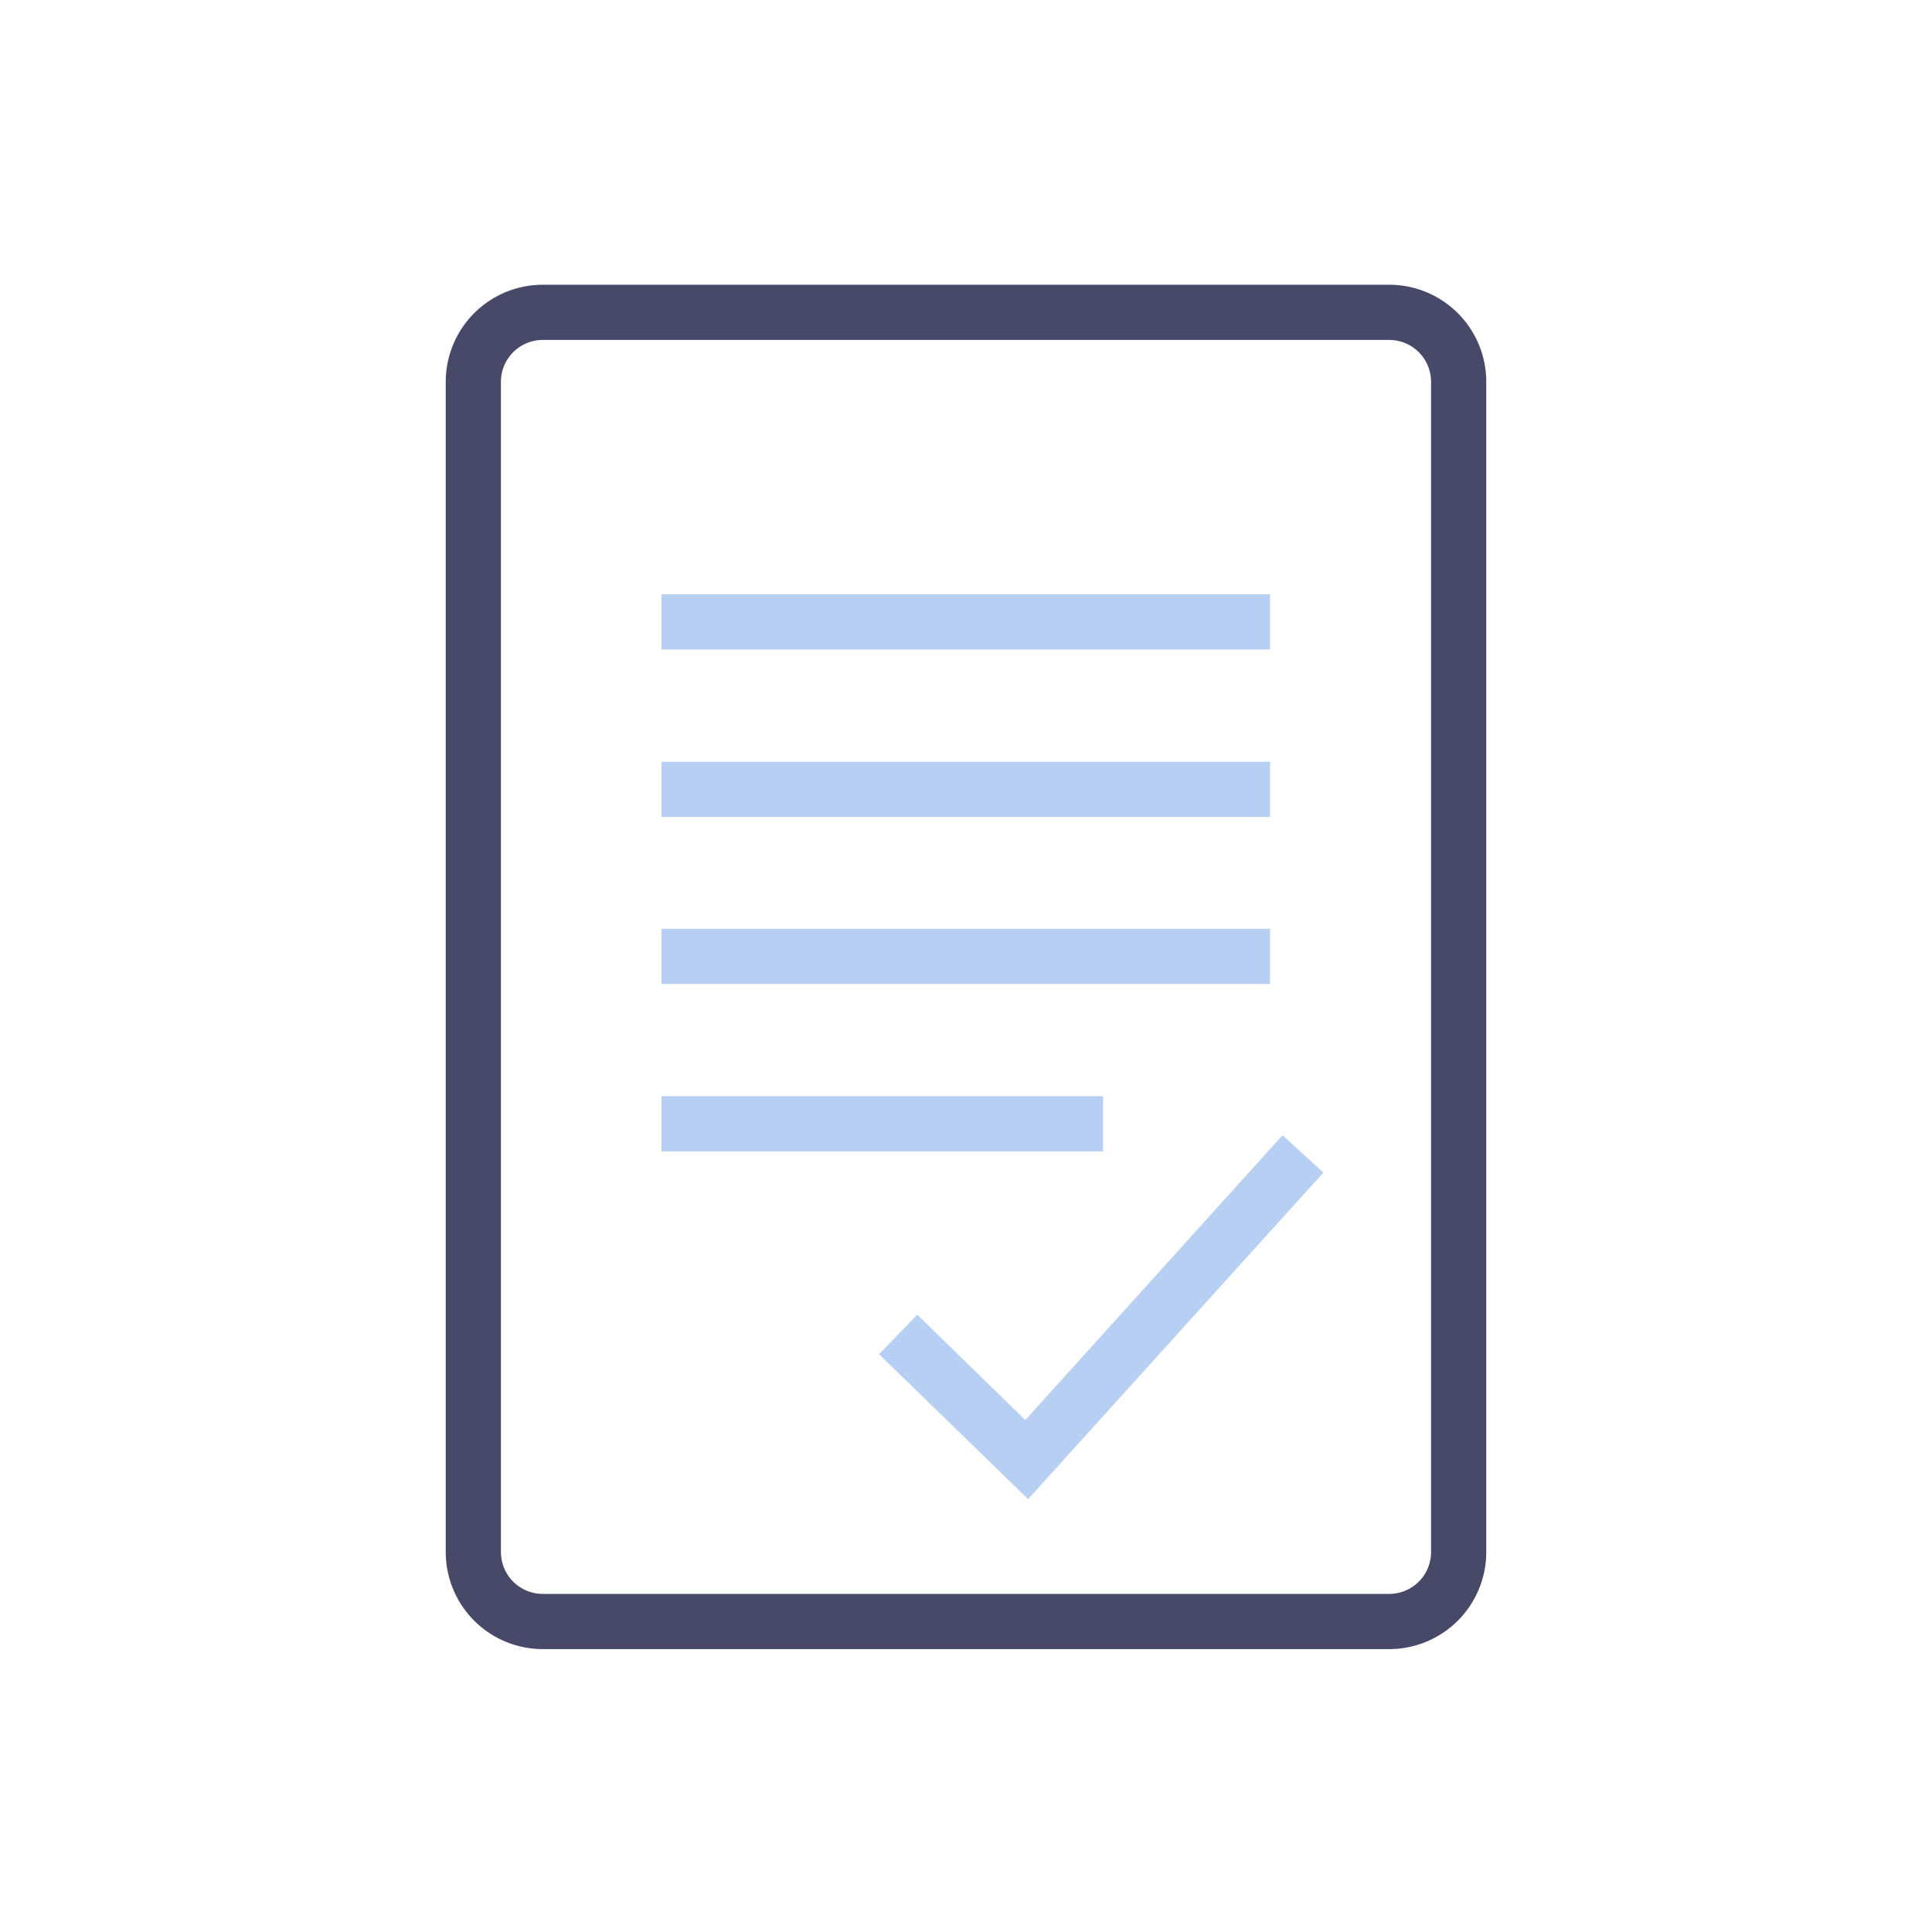 <svg id="Lager_1" data-name="Lager 1" xmlns="http://www.w3.org/2000/svg" viewBox="0 0 42 42"><defs><style>.cls-1{fill:#484969;}.cls-2{fill:#b7cff2;}</style></defs><title>TSN-Ikoner-svg</title><path class="cls-1" d="M30.2,35.85H11.8a2.11,2.11,0,0,1-2.11-2.11V8.3A2.11,2.11,0,0,1,11.8,6.19H30.2A2.11,2.11,0,0,1,32.31,8.3V33.74A2.11,2.11,0,0,1,30.2,35.85ZM11.8,7.39a.91.91,0,0,0-.91.91V33.74a.91.91,0,0,0,.91.91H30.2a.91.91,0,0,0,.91-.91V8.3a.91.91,0,0,0-.91-.91Z"/><rect class="cls-2" x="14.38" y="12.92" width="13.23" height="1.2"/><rect class="cls-2" x="14.38" y="16.56" width="13.23" height="1.2"/><rect class="cls-2" x="14.38" y="20.19" width="13.23" height="1.2"/><rect class="cls-2" x="14.38" y="23.83" width="9.6" height="1.2"/><polygon class="cls-2" points="22.35 32.59 19.11 29.44 19.94 28.58 22.29 30.87 27.88 24.68 28.77 25.49 22.35 32.59"/></svg>